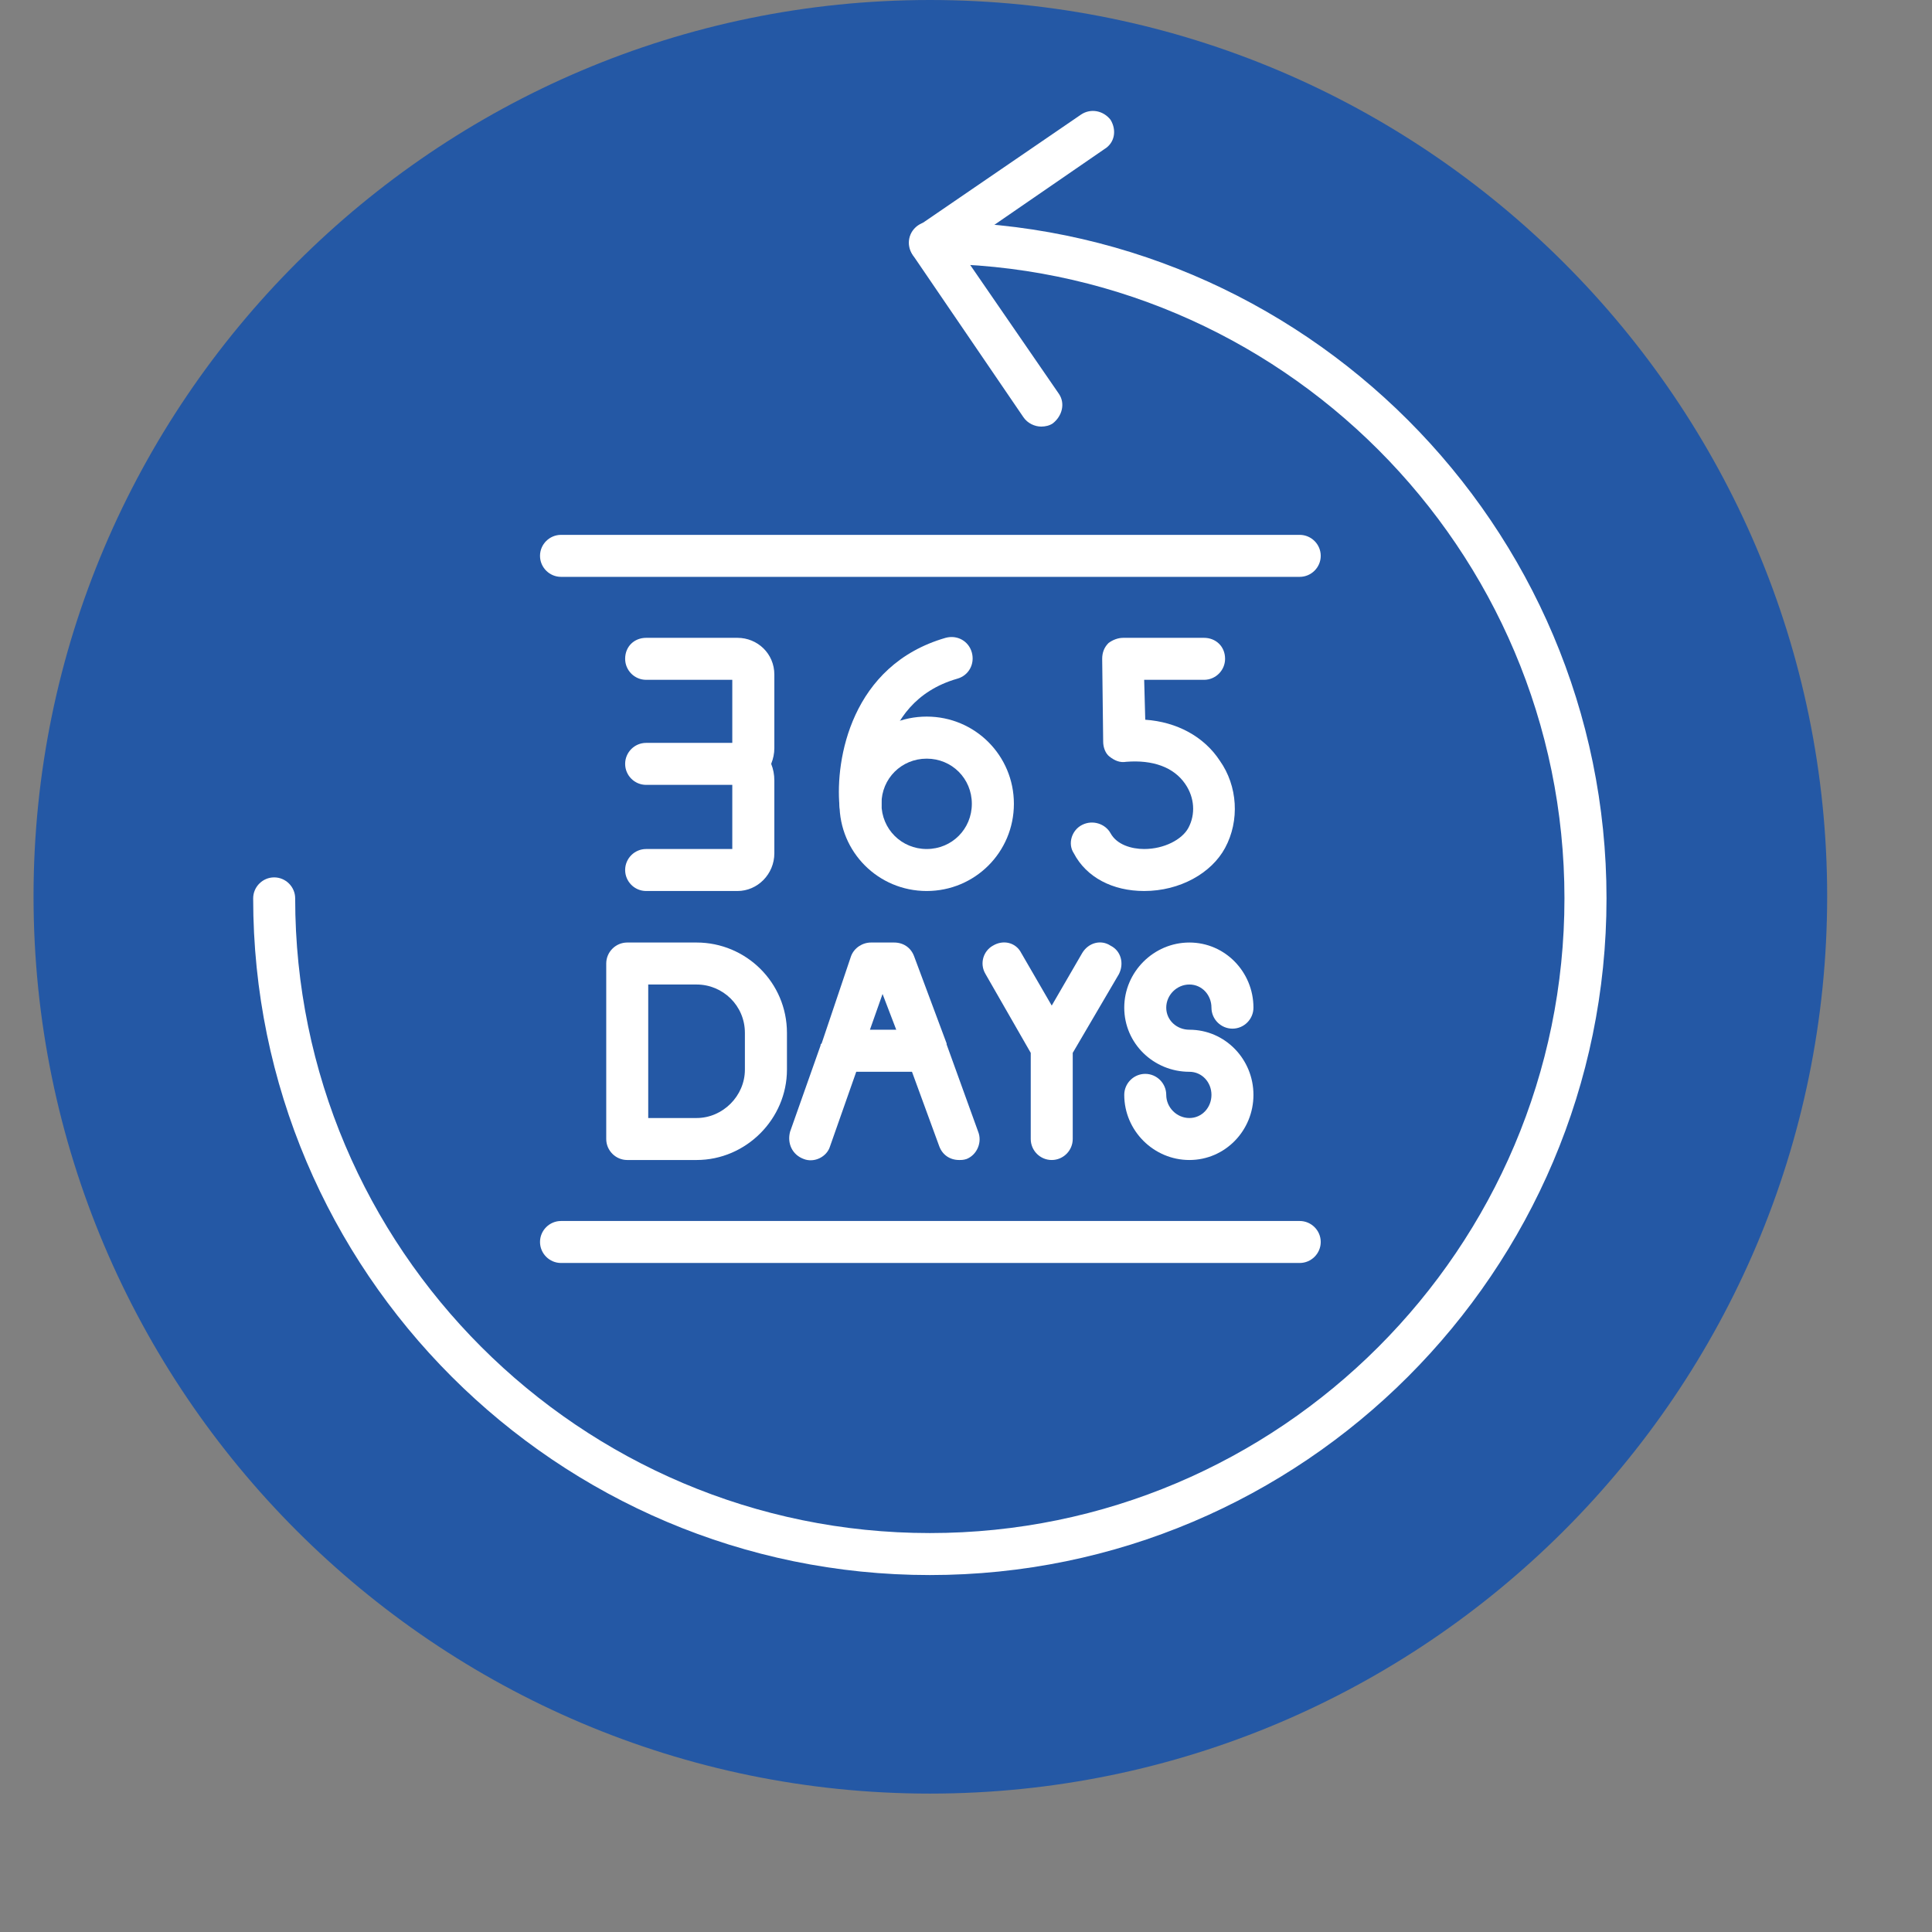 <?xml version="1.0" encoding="UTF-8"?> <svg xmlns="http://www.w3.org/2000/svg" xmlns:xlink="http://www.w3.org/1999/xlink" width="150" zoomAndPan="magnify" viewBox="0 0 112.5 112.5" height="150" preserveAspectRatio="xMidYMid meet" version="1.0"><rect x="0" y="0" width="112.5" height="112.5" fill="#808080" stroke="none"/><defs><clipPath id="7c3b1d74c3"><path d="M 22.402 21.566 L 67.203 21.566 L 67.203 66.367 L 22.402 66.367 Z M 22.402 21.566 " clip-rule="nonzero"></path></clipPath><clipPath id="c679f945d2"><path d="M 1.953 0 L 106.488 0 L 106.488 104.535 L 1.953 104.535 Z M 1.953 0 " clip-rule="nonzero"></path></clipPath></defs><g clip-path="url(#7c3b1d74c3)"><path fill="#000000" d="M 44.801 21.566 C 32.48 21.566 22.402 31.648 22.402 43.969 C 22.402 56.289 32.48 66.367 44.801 66.367 C 57.121 66.367 67.203 56.289 67.203 43.969 C 67.203 31.648 57.121 21.566 44.801 21.566 Z M 47.715 54.273 L 43.68 54.273 L 43.68 38.367 L 38.754 39.934 L 38.754 36.574 L 47.266 33.438 L 47.715 33.438 Z M 47.715 54.273 " fill-opacity="1" fill-rule="nonzero"></path></g><g clip-path="url(#c679f945d2)"><path fill="#2458a5" d="M 54.145 104.441 C 25.387 104.441 1.953 81.008 1.953 52.191 C 1.953 23.434 25.387 0 54.145 0 C 82.961 0 106.395 23.434 106.395 52.191 C 106.395 81.008 82.961 104.441 54.145 104.441 Z M 54.145 104.441 " fill-opacity="1" fill-rule="evenodd"></path></g><path fill="#ffffff" d="M 54.145 91.715 C 32.422 91.715 14.742 74.035 14.742 52.312 C 14.742 51.641 15.293 51.09 15.965 51.09 C 16.637 51.09 17.188 51.641 17.188 52.312 C 17.188 72.688 33.77 89.27 54.145 89.27 C 74.52 89.27 91.098 72.688 91.098 52.312 C 91.098 31.938 74.52 15.355 54.145 15.355 C 53.473 15.355 52.922 14.809 52.922 14.133 C 52.922 13.461 53.473 12.91 54.145 12.91 C 75.863 12.91 93.547 30.594 93.547 52.312 C 93.547 74.035 75.863 91.715 54.145 91.715 Z M 54.145 91.715 " fill-opacity="1" fill-rule="evenodd"></path><path fill="#ffffff" d="M 60.629 24.84 C 60.262 24.84 59.836 24.656 59.59 24.289 L 53.164 14.867 C 52.797 14.258 52.922 13.523 53.473 13.156 L 62.953 6.668 C 63.504 6.301 64.238 6.426 64.668 6.977 C 65.035 7.586 64.914 8.32 64.301 8.688 L 55.855 14.5 L 61.668 22.945 C 62.035 23.496 61.852 24.23 61.301 24.656 C 61.117 24.781 60.875 24.84 60.629 24.84 Z M 60.629 24.84 " fill-opacity="1" fill-rule="evenodd"></path><path fill="#ffffff" d="M 53.961 51.883 C 51.145 51.883 48.883 49.621 48.883 46.805 C 48.883 43.992 51.145 41.727 53.961 41.727 C 56.773 41.727 59.039 43.992 59.039 46.805 C 59.039 49.621 56.773 51.883 53.961 51.883 Z M 53.961 44.176 C 52.492 44.176 51.328 45.336 51.328 46.805 C 51.328 48.273 52.492 49.438 53.961 49.438 C 55.43 49.438 56.59 48.273 56.59 46.805 C 56.59 45.336 55.43 44.176 53.961 44.176 Z M 53.961 44.176 " fill-opacity="1" fill-rule="evenodd"></path><path fill="#ffffff" d="M 50.105 48.031 C 49.492 48.031 48.941 47.539 48.883 46.93 C 48.637 44.238 49.555 38.73 55.062 37.141 C 55.734 36.957 56.406 37.324 56.59 37.996 C 56.773 38.668 56.406 39.34 55.734 39.523 C 50.84 40.934 51.328 46.438 51.328 46.684 C 51.391 47.355 50.902 47.969 50.227 48.031 C 50.168 48.031 50.168 48.031 50.105 48.031 Z M 50.105 48.031 " fill-opacity="1" fill-rule="evenodd"></path><path fill="#ffffff" d="M 42.945 51.883 L 37.625 51.883 C 36.949 51.883 36.402 51.332 36.402 50.66 C 36.402 49.988 36.949 49.438 37.625 49.438 L 42.641 49.438 L 42.641 45.703 L 37.625 45.703 C 36.949 45.703 36.402 45.152 36.402 44.48 C 36.402 43.809 36.949 43.258 37.625 43.258 L 42.641 43.258 L 42.641 39.586 L 37.625 39.586 C 36.949 39.586 36.402 39.035 36.402 38.363 C 36.402 37.629 36.949 37.141 37.625 37.141 L 42.945 37.141 C 44.109 37.141 45.09 38.059 45.09 39.281 L 45.09 43.562 C 45.09 43.871 45.027 44.176 44.906 44.48 C 45.027 44.785 45.09 45.094 45.09 45.461 L 45.09 49.684 C 45.09 50.906 44.109 51.883 42.945 51.883 Z M 42.945 51.883 " fill-opacity="1" fill-rule="evenodd"></path><path fill="#ffffff" d="M 66.625 51.883 C 64.789 51.883 63.262 51.09 62.527 49.684 C 62.16 49.133 62.402 48.336 63.016 48.031 C 63.629 47.723 64.363 47.969 64.668 48.52 C 65.035 49.191 65.891 49.438 66.625 49.438 C 67.789 49.438 68.828 48.887 69.195 48.215 C 69.625 47.418 69.562 46.438 69.012 45.645 C 68.34 44.664 67.113 44.238 65.586 44.359 C 65.219 44.422 64.914 44.297 64.605 44.055 C 64.363 43.871 64.238 43.504 64.238 43.195 L 64.18 38.363 C 64.18 37.996 64.301 37.691 64.547 37.445 C 64.789 37.262 65.098 37.141 65.402 37.141 L 70.113 37.141 C 70.785 37.141 71.336 37.629 71.336 38.363 C 71.336 39.035 70.785 39.586 70.113 39.586 L 66.625 39.586 L 66.688 41.91 C 68.523 42.035 70.113 42.891 71.031 44.297 C 72.07 45.766 72.195 47.785 71.336 49.375 C 70.543 50.844 68.707 51.883 66.625 51.883 Z M 66.625 51.883 " fill-opacity="1" fill-rule="evenodd"></path><path fill="#ffffff" d="M 40.562 67.547 L 36.523 67.547 C 35.852 67.547 35.301 66.996 35.301 66.324 L 35.301 56.105 C 35.301 55.434 35.852 54.883 36.523 54.883 L 40.562 54.883 C 43.438 54.883 45.824 57.207 45.824 60.145 L 45.824 62.285 C 45.824 65.16 43.438 67.547 40.562 67.547 Z M 37.746 65.102 L 40.562 65.102 C 42.09 65.102 43.375 63.816 43.375 62.285 L 43.375 60.145 C 43.375 58.555 42.09 57.328 40.562 57.328 L 37.746 57.328 Z M 37.746 65.102 " fill-opacity="1" fill-rule="evenodd"></path><path fill="#ffffff" d="M 55.855 67.547 C 55.305 67.547 54.879 67.242 54.695 66.754 L 53.105 62.41 L 49.859 62.41 L 48.332 66.754 C 48.148 67.363 47.414 67.73 46.801 67.488 C 46.129 67.242 45.824 66.57 46.008 65.895 L 47.781 60.879 C 47.781 60.816 47.781 60.816 47.844 60.758 L 49.555 55.68 C 49.738 55.188 50.227 54.883 50.719 54.883 L 52.062 54.883 C 52.613 54.883 53.043 55.188 53.227 55.68 L 55.121 60.758 C 55.121 60.758 55.121 60.816 55.121 60.816 L 56.957 65.895 C 57.203 66.508 56.898 67.242 56.285 67.488 C 56.102 67.547 55.98 67.547 55.855 67.547 Z M 50.656 59.961 L 52.188 59.961 L 51.391 57.879 Z M 50.656 59.961 " fill-opacity="1" fill-rule="evenodd"></path><path fill="#ffffff" d="M 61.242 67.547 C 60.566 67.547 60.02 66.996 60.02 66.324 L 60.02 61.309 L 57.387 56.719 C 57.02 56.105 57.266 55.371 57.816 55.066 C 58.426 54.699 59.16 54.883 59.469 55.496 L 61.242 58.555 L 63.016 55.496 C 63.383 54.883 64.117 54.699 64.668 55.066 C 65.281 55.371 65.465 56.105 65.156 56.719 L 62.465 61.309 L 62.465 66.324 C 62.465 66.996 61.914 67.547 61.242 67.547 Z M 61.242 67.547 " fill-opacity="1" fill-rule="evenodd"></path><path fill="#ffffff" d="M 69.258 67.547 C 67.176 67.547 65.465 65.836 65.465 63.754 C 65.465 63.082 66.016 62.531 66.688 62.531 C 67.359 62.531 67.91 63.082 67.91 63.754 C 67.91 64.488 68.523 65.102 69.258 65.102 C 69.992 65.102 70.543 64.488 70.543 63.754 C 70.543 63.02 69.992 62.41 69.258 62.41 C 67.176 62.41 65.465 60.758 65.465 58.676 C 65.465 56.598 67.176 54.883 69.258 54.883 C 71.336 54.883 72.988 56.598 72.988 58.676 C 72.988 59.348 72.438 59.898 71.766 59.898 C 71.094 59.898 70.543 59.348 70.543 58.676 C 70.543 57.941 69.992 57.328 69.258 57.328 C 68.523 57.328 67.91 57.941 67.91 58.676 C 67.91 59.41 68.523 59.961 69.258 59.961 C 71.336 59.961 72.988 61.676 72.988 63.754 C 72.988 65.836 71.336 67.547 69.258 67.547 Z M 69.258 67.547 " fill-opacity="1" fill-rule="evenodd"></path><path fill="#ffffff" d="M 75.68 33.59 L 32.668 33.59 C 31.996 33.59 31.445 33.039 31.445 32.367 C 31.445 31.695 31.996 31.145 32.668 31.145 L 75.68 31.145 C 76.355 31.145 76.906 31.695 76.906 32.367 C 76.906 33.039 76.355 33.59 75.68 33.59 Z M 75.68 33.59 " fill-opacity="1" fill-rule="evenodd"></path><path fill="#ffffff" d="M 75.68 73.543 L 32.668 73.543 C 31.996 73.543 31.445 72.992 31.445 72.32 C 31.445 71.648 31.996 71.098 32.668 71.098 L 75.68 71.098 C 76.355 71.098 76.906 71.648 76.906 72.32 C 76.906 72.992 76.355 73.543 75.68 73.543 Z M 75.68 73.543 " fill-opacity="1" fill-rule="evenodd"></path></svg> 